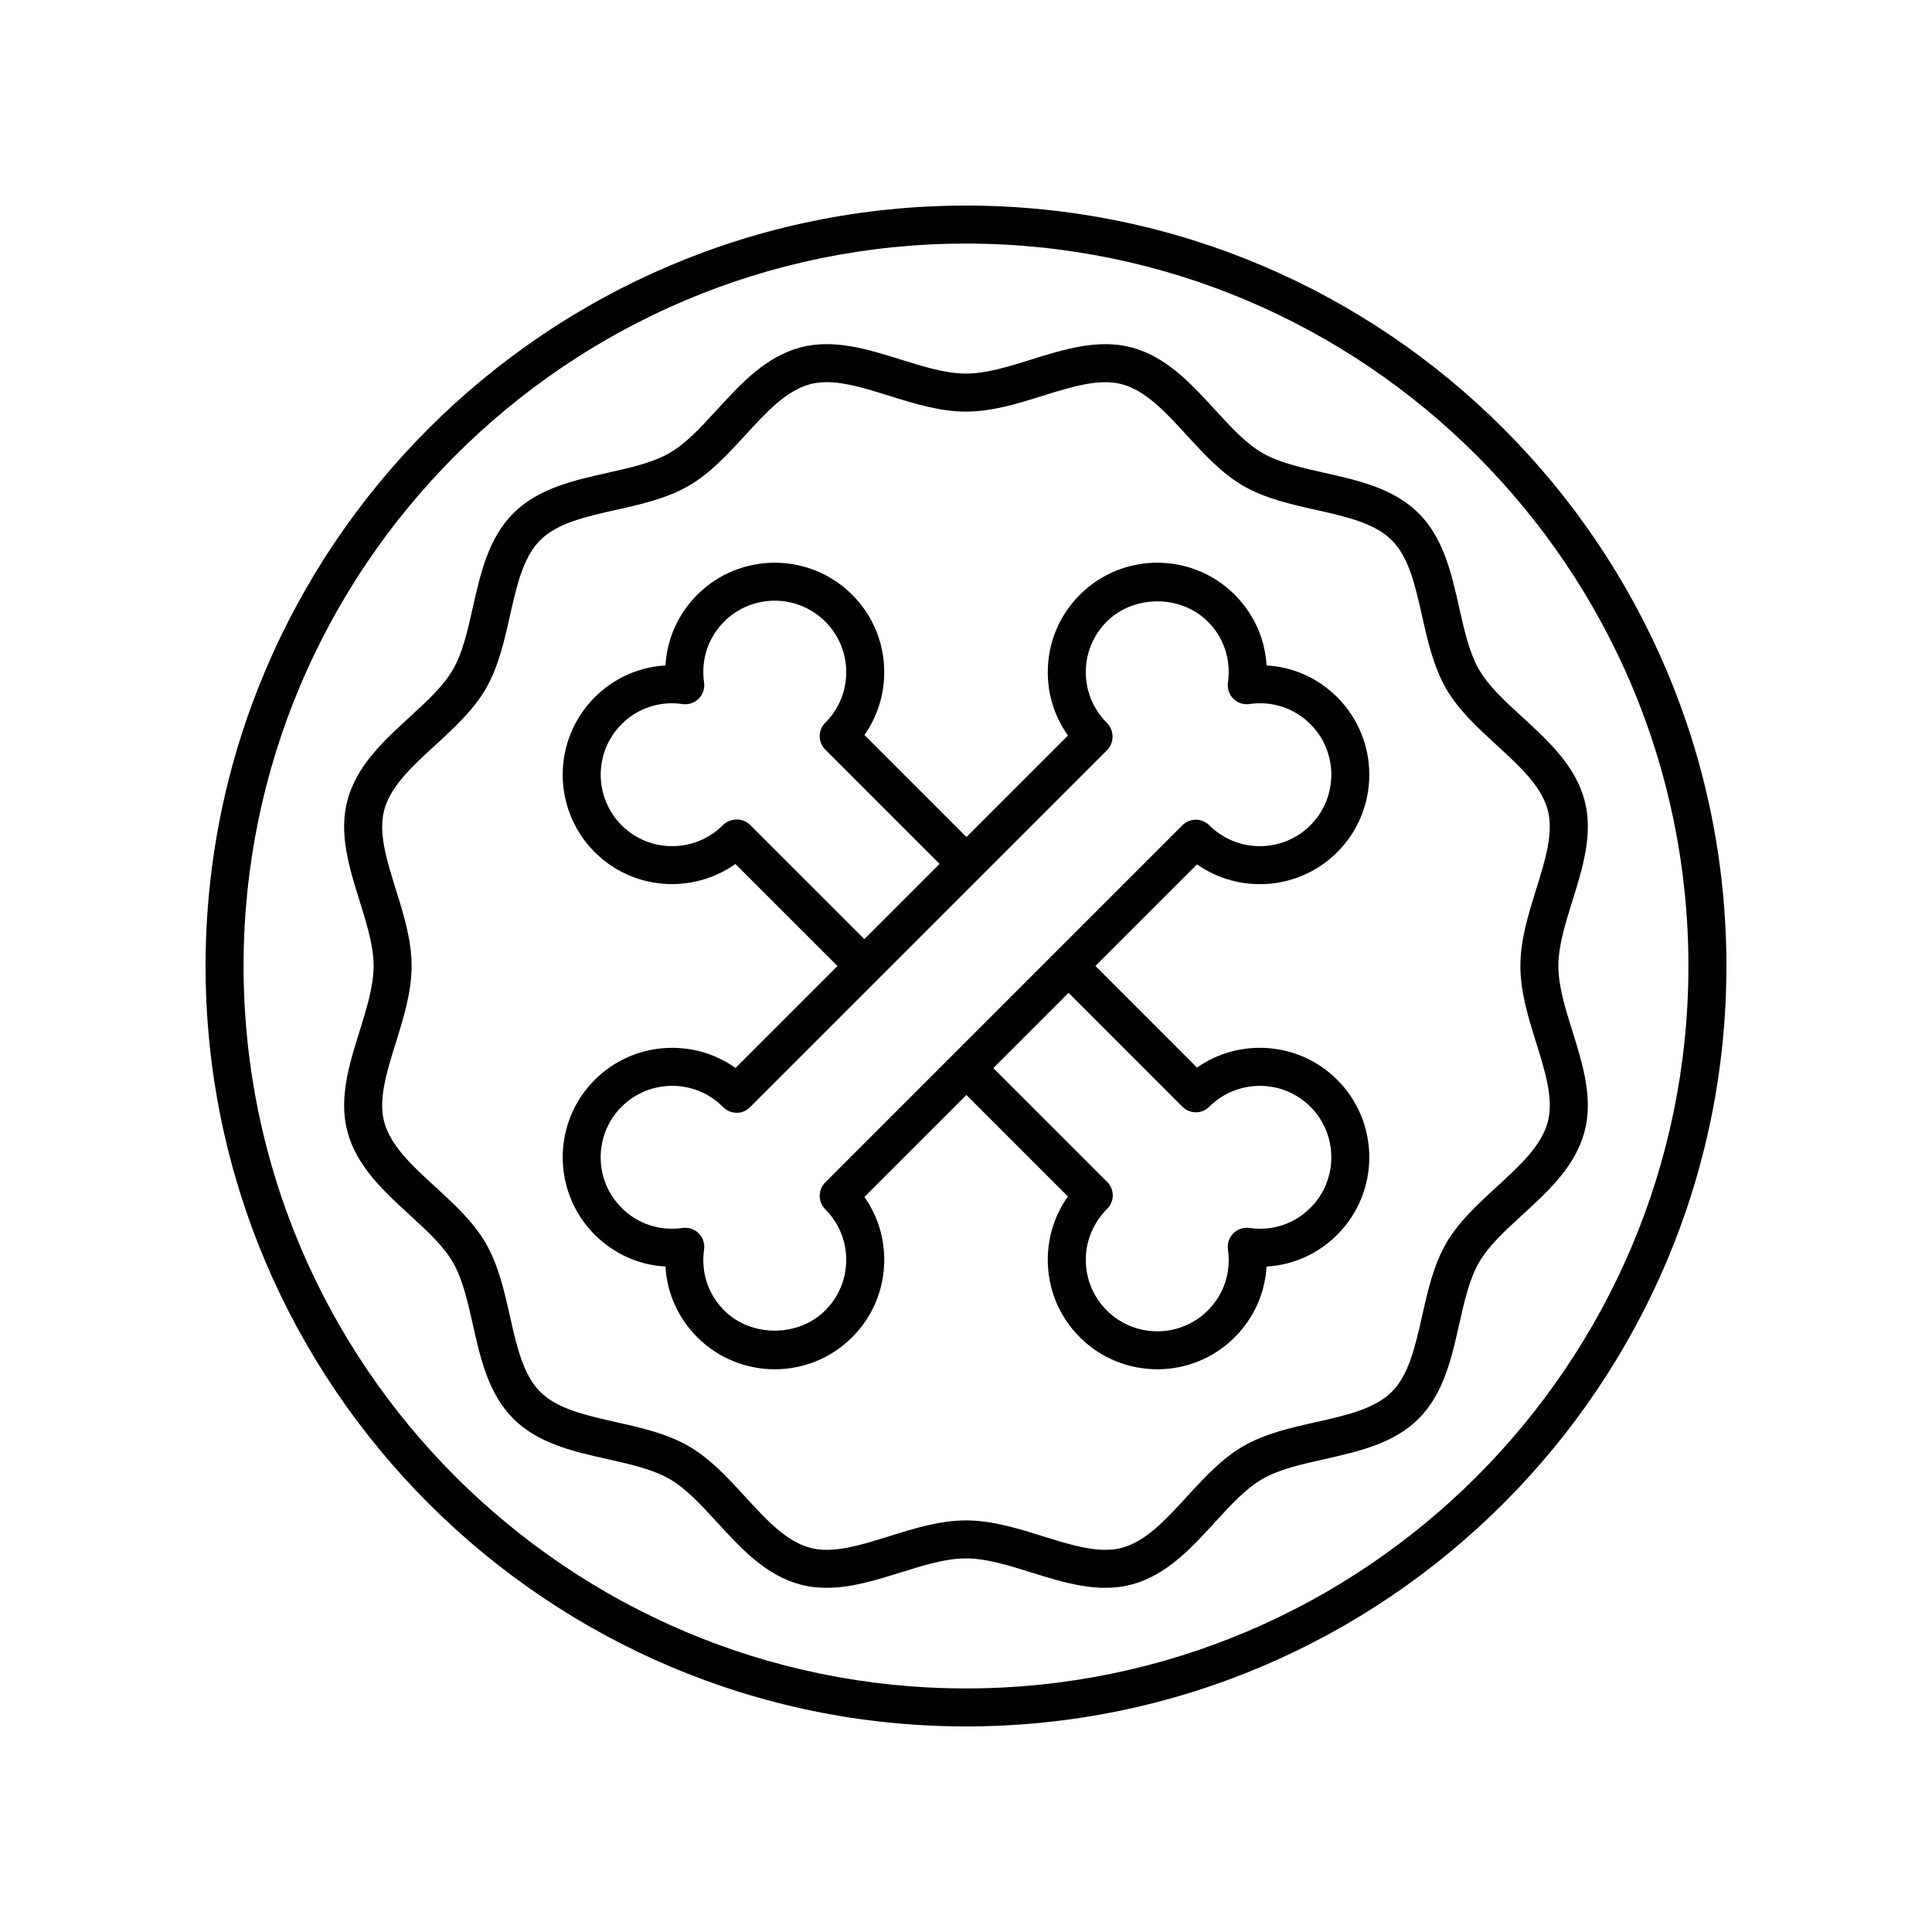 <?xml version="1.0" encoding="UTF-8"?>
<!-- Uploaded to: SVG Repo, www.svgrepo.com, Generator: SVG Repo Mixer Tools -->
<svg fill="#000000" width="800px" height="800px" version="1.1" viewBox="144 144 512 512" xmlns="http://www.w3.org/2000/svg">
 <g>
  <path d="m400 198.48c-111.12 0-201.52 90.406-201.52 201.52s90.402 201.52 201.52 201.52 201.52-90.406 201.52-201.52c0-111.12-90.402-201.52-201.52-201.52zm0 392.97c-105.56 0-191.45-85.883-191.45-191.45 0-105.56 85.883-191.45 191.45-191.45 105.56 0 191.45 85.883 191.45 191.45-0.004 105.57-85.887 191.45-191.45 191.45z"/>
  <path d="m556.99 400c0-5.371 1.812-11.168 3.727-17.309 2.731-8.75 5.555-17.793 3.199-26.609-2.461-9.199-9.59-15.734-16.484-22.051-4.59-4.207-8.922-8.176-11.445-12.543-2.594-4.477-3.902-10.297-5.285-16.461-2.031-9.043-4.133-18.391-10.738-24.992-6.602-6.602-15.949-8.703-24.992-10.734-6.164-1.383-11.984-2.691-16.469-5.285-4.359-2.523-8.332-6.859-12.535-11.445-6.32-6.898-12.855-14.027-22.055-16.488-8.812-2.356-17.855 0.469-26.609 3.191-6.141 1.914-11.938 3.727-17.309 3.727s-11.168-1.812-17.309-3.727c-8.746-2.731-17.797-5.551-26.609-3.191-9.199 2.461-15.738 9.59-22.055 16.488-4.203 4.586-8.176 8.922-12.531 11.445-4.481 2.59-10.305 3.894-16.461 5.277-9.047 2.031-18.395 4.133-25 10.734-6.606 6.609-8.707 15.957-10.738 25-1.383 6.16-2.691 11.98-5.285 16.461-2.523 4.359-6.856 8.324-11.438 12.531-6.898 6.324-14.031 12.855-16.492 22.062-2.356 8.816 0.469 17.859 3.199 26.609 1.914 6.137 3.727 11.934 3.727 17.309 0 5.371-1.812 11.168-3.727 17.309-2.731 8.75-5.555 17.793-3.199 26.609 2.461 9.199 9.59 15.734 16.484 22.051 4.59 4.207 8.922 8.176 11.445 12.539 2.594 4.477 3.902 10.297 5.285 16.461 2.031 9.043 4.133 18.391 10.738 24.992 6.602 6.602 15.949 8.703 24.992 10.734 6.164 1.383 11.984 2.691 16.469 5.285 4.359 2.523 8.332 6.859 12.535 11.445 6.32 6.898 12.855 14.027 22.055 16.488 2.316 0.621 4.648 0.879 6.984 0.879 6.562 0 13.172-2.062 19.621-4.074 6.141-1.914 11.938-3.727 17.309-3.727s11.168 1.812 17.309 3.727c8.746 2.731 17.797 5.551 26.609 3.191 9.199-2.461 15.738-9.59 22.055-16.488 4.203-4.586 8.176-8.922 12.531-11.445 4.481-2.59 10.305-3.898 16.461-5.277 9.047-2.031 18.395-4.133 25-10.734 6.606-6.609 8.707-15.957 10.738-25 1.383-6.16 2.691-11.98 5.285-16.461 2.523-4.359 6.856-8.324 11.438-12.531 6.898-6.324 14.031-12.855 16.492-22.062 2.356-8.816-0.469-17.859-3.199-26.609-1.91-6.133-3.723-11.93-3.723-17.301zm-5.891 20.309c2.406 7.719 4.68 15.008 3.078 21.008-1.699 6.363-7.461 11.641-13.562 17.23-4.945 4.531-10.059 9.219-13.355 14.914-3.363 5.816-4.902 12.676-6.394 19.301-1.797 7.996-3.492 15.543-8.027 20.082-4.535 4.535-12.09 6.234-20.082 8.031-6.629 1.484-13.484 3.027-19.301 6.391-5.695 3.297-10.383 8.41-14.914 13.352-5.59 6.102-10.867 11.863-17.23 13.566-5.992 1.605-13.285-0.676-21.004-3.078-6.59-2.059-13.402-4.184-20.309-4.184s-13.719 2.125-20.309 4.184c-7.715 2.406-14.992 4.695-21.004 3.078-6.363-1.703-11.641-7.465-17.23-13.559-4.535-4.949-9.223-10.066-14.918-13.359-5.816-3.363-12.672-4.91-19.305-6.394-7.992-1.797-15.539-3.492-20.074-8.027-4.539-4.535-6.234-12.09-8.031-20.078-1.492-6.633-3.031-13.484-6.394-19.301-3.297-5.699-8.414-10.387-13.359-14.922-6.098-5.586-11.855-10.863-13.555-17.219-1.605-6.004 0.672-13.289 3.078-21.008 2.055-6.598 4.18-13.41 4.18-20.316s-2.125-13.723-4.184-20.309c-2.406-7.719-4.68-15.008-3.078-21.008 1.699-6.363 7.461-11.641 13.562-17.23 4.945-4.531 10.059-9.219 13.355-14.914 3.363-5.816 4.902-12.672 6.394-19.301 1.797-7.996 3.492-15.543 8.027-20.082 4.535-4.535 12.09-6.234 20.082-8.031 6.629-1.484 13.484-3.027 19.301-6.391 5.695-3.297 10.383-8.41 14.914-13.352 5.59-6.102 10.867-11.863 17.23-13.566 1.398-0.375 2.863-0.535 4.391-0.535 5.027 0 10.695 1.77 16.613 3.617 6.59 2.055 13.402 4.184 20.309 4.184s13.719-2.125 20.309-4.184c7.719-2.402 15.012-4.676 21.004-3.078 6.363 1.703 11.641 7.465 17.23 13.559 4.535 4.949 9.223 10.066 14.918 13.359 5.816 3.363 12.672 4.91 19.305 6.394 7.992 1.797 15.539 3.492 20.074 8.027 4.539 4.535 6.234 12.09 8.031 20.078 1.492 6.633 3.031 13.484 6.394 19.301 3.297 5.699 8.414 10.387 13.359 14.922 6.098 5.586 11.855 10.863 13.555 17.219 1.605 6.004-0.672 13.289-3.078 21.008-2.055 6.59-4.18 13.402-4.18 20.312 0 6.906 2.125 13.719 4.184 20.309z"/>
  <path d="m498.39 369.83c11.316-11.316 11.316-29.73 0-41.047-5.098-5.102-11.711-8.035-18.738-8.434-0.402-7.031-3.336-13.645-8.438-18.738-11.312-11.312-29.727-11.32-41.043 0-5.484 5.481-8.5 12.766-8.5 20.52 0 6.078 1.855 11.867 5.352 16.781l-26.906 26.906-27.031-27.031c3.406-4.848 5.246-10.613 5.246-16.656 0-7.754-3.019-15.039-8.5-20.52-11.316-11.316-29.73-11.312-41.043 0-5.098 5.102-8.031 11.715-8.434 18.738-7.027 0.398-13.645 3.336-18.742 8.434-11.32 11.316-11.32 29.73 0 41.047 10.102 10.102 25.863 11.184 37.289 3.133l27.039 27.035-27.016 27.016c-11.332-8.035-27.172-6.984-37.312 3.152-11.32 11.316-11.32 29.73 0 41.047 5.098 5.102 11.711 8.035 18.742 8.434 0.402 7.027 3.332 13.637 8.434 18.738 5.656 5.656 13.09 8.488 20.523 8.488s14.863-2.828 20.52-8.488c5.484-5.481 8.5-12.766 8.5-20.52 0-6.043-1.836-11.809-5.246-16.656l27.031-27.031 26.895 26.895c-3.473 4.875-5.344 10.691-5.344 16.793 0 7.754 3.019 15.039 8.5 20.52 5.656 5.656 13.09 8.488 20.523 8.488 7.43 0 14.863-2.828 20.52-8.488 5.098-5.098 8.031-11.711 8.438-18.738 7.027-0.398 13.641-3.336 18.738-8.434 11.316-11.316 11.316-29.73 0-41.047-10.098-10.102-25.859-11.184-37.172-3.254l-26.918-26.918 26.918-26.918c11.316 7.938 27.082 6.856 37.176-3.246zm-155.62-7.242c-1.969-1.969-5.269-1.844-7.238 0.117-7.387 7.379-19.406 7.387-26.797 0-7.387-7.391-7.387-19.41 0-26.801 4.258-4.254 10.137-6.199 16.141-5.324 1.578 0.227 3.16-0.301 4.289-1.422 1.125-1.121 1.652-2.715 1.426-4.285-0.875-6.004 1.066-11.887 5.32-16.141 7.391-7.391 19.41-7.391 26.797 0 3.578 3.578 5.551 8.336 5.551 13.398 0 5.059-1.969 9.816-5.551 13.398-1.969 1.969-1.969 5.156 0 7.125l30.289 30.289-19.934 19.934zm114.58 74.707c1.969 1.969 5.156 1.969 7.125 0 7.391-7.375 19.41-7.379 26.797 0 7.387 7.391 7.387 19.41 0 26.801-4.254 4.254-10.125 6.207-16.141 5.324-1.582-0.23-3.164 0.301-4.289 1.422s-1.652 2.715-1.426 4.285c0.875 6.008-1.066 11.887-5.32 16.141-7.391 7.394-19.41 7.387-26.797 0-3.578-3.578-5.551-8.336-5.551-13.398 0-5.059 1.969-9.816 5.668-13.516 0.945-0.945 1.477-2.223 1.477-3.562 0-1.34-0.531-2.617-1.477-3.562l-30.172-30.172 19.938-19.938zm0-74.59-94.645 94.645c-0.945 0.945-1.477 2.223-1.477 3.562s0.531 2.617 1.477 3.562c3.578 3.582 5.551 8.34 5.551 13.398 0 5.062-1.969 9.82-5.551 13.398-7.156 7.152-19.637 7.152-26.797 0-4.254-4.254-6.195-10.141-5.32-16.141 0.23-1.57-0.301-3.164-1.426-4.285-0.953-0.949-2.238-1.477-3.562-1.477-0.242 0-0.48 0.02-0.727 0.055-6.019 0.859-11.891-1.066-16.141-5.324-3.578-3.582-5.551-8.34-5.551-13.402 0-5.059 1.969-9.816 5.551-13.398 7.383-7.383 19.41-7.383 26.758-0.043l0.117 0.117c0.941 0.965 2.227 1.512 3.57 1.516 1.246 0.102 2.637-0.527 3.59-1.477l94.648-94.641c0.945-0.945 1.418-2.281 1.418-3.621 0-1.34-0.59-2.676-1.535-3.621-3.578-3.582-5.551-8.34-5.551-13.398 0-5.062 1.969-9.82 5.551-13.398 7.156-7.148 19.637-7.16 26.797 0 4.254 4.254 6.195 10.137 5.32 16.141-0.23 1.57 0.301 3.164 1.426 4.285s2.703 1.645 4.289 1.422c6.004-0.891 11.883 1.066 16.141 5.324 7.387 7.391 7.387 19.41 0 26.801-7.379 7.379-19.406 7.387-26.797 0-1.969-1.965-5.16-1.965-7.125 0z"/>
 </g>
</svg>